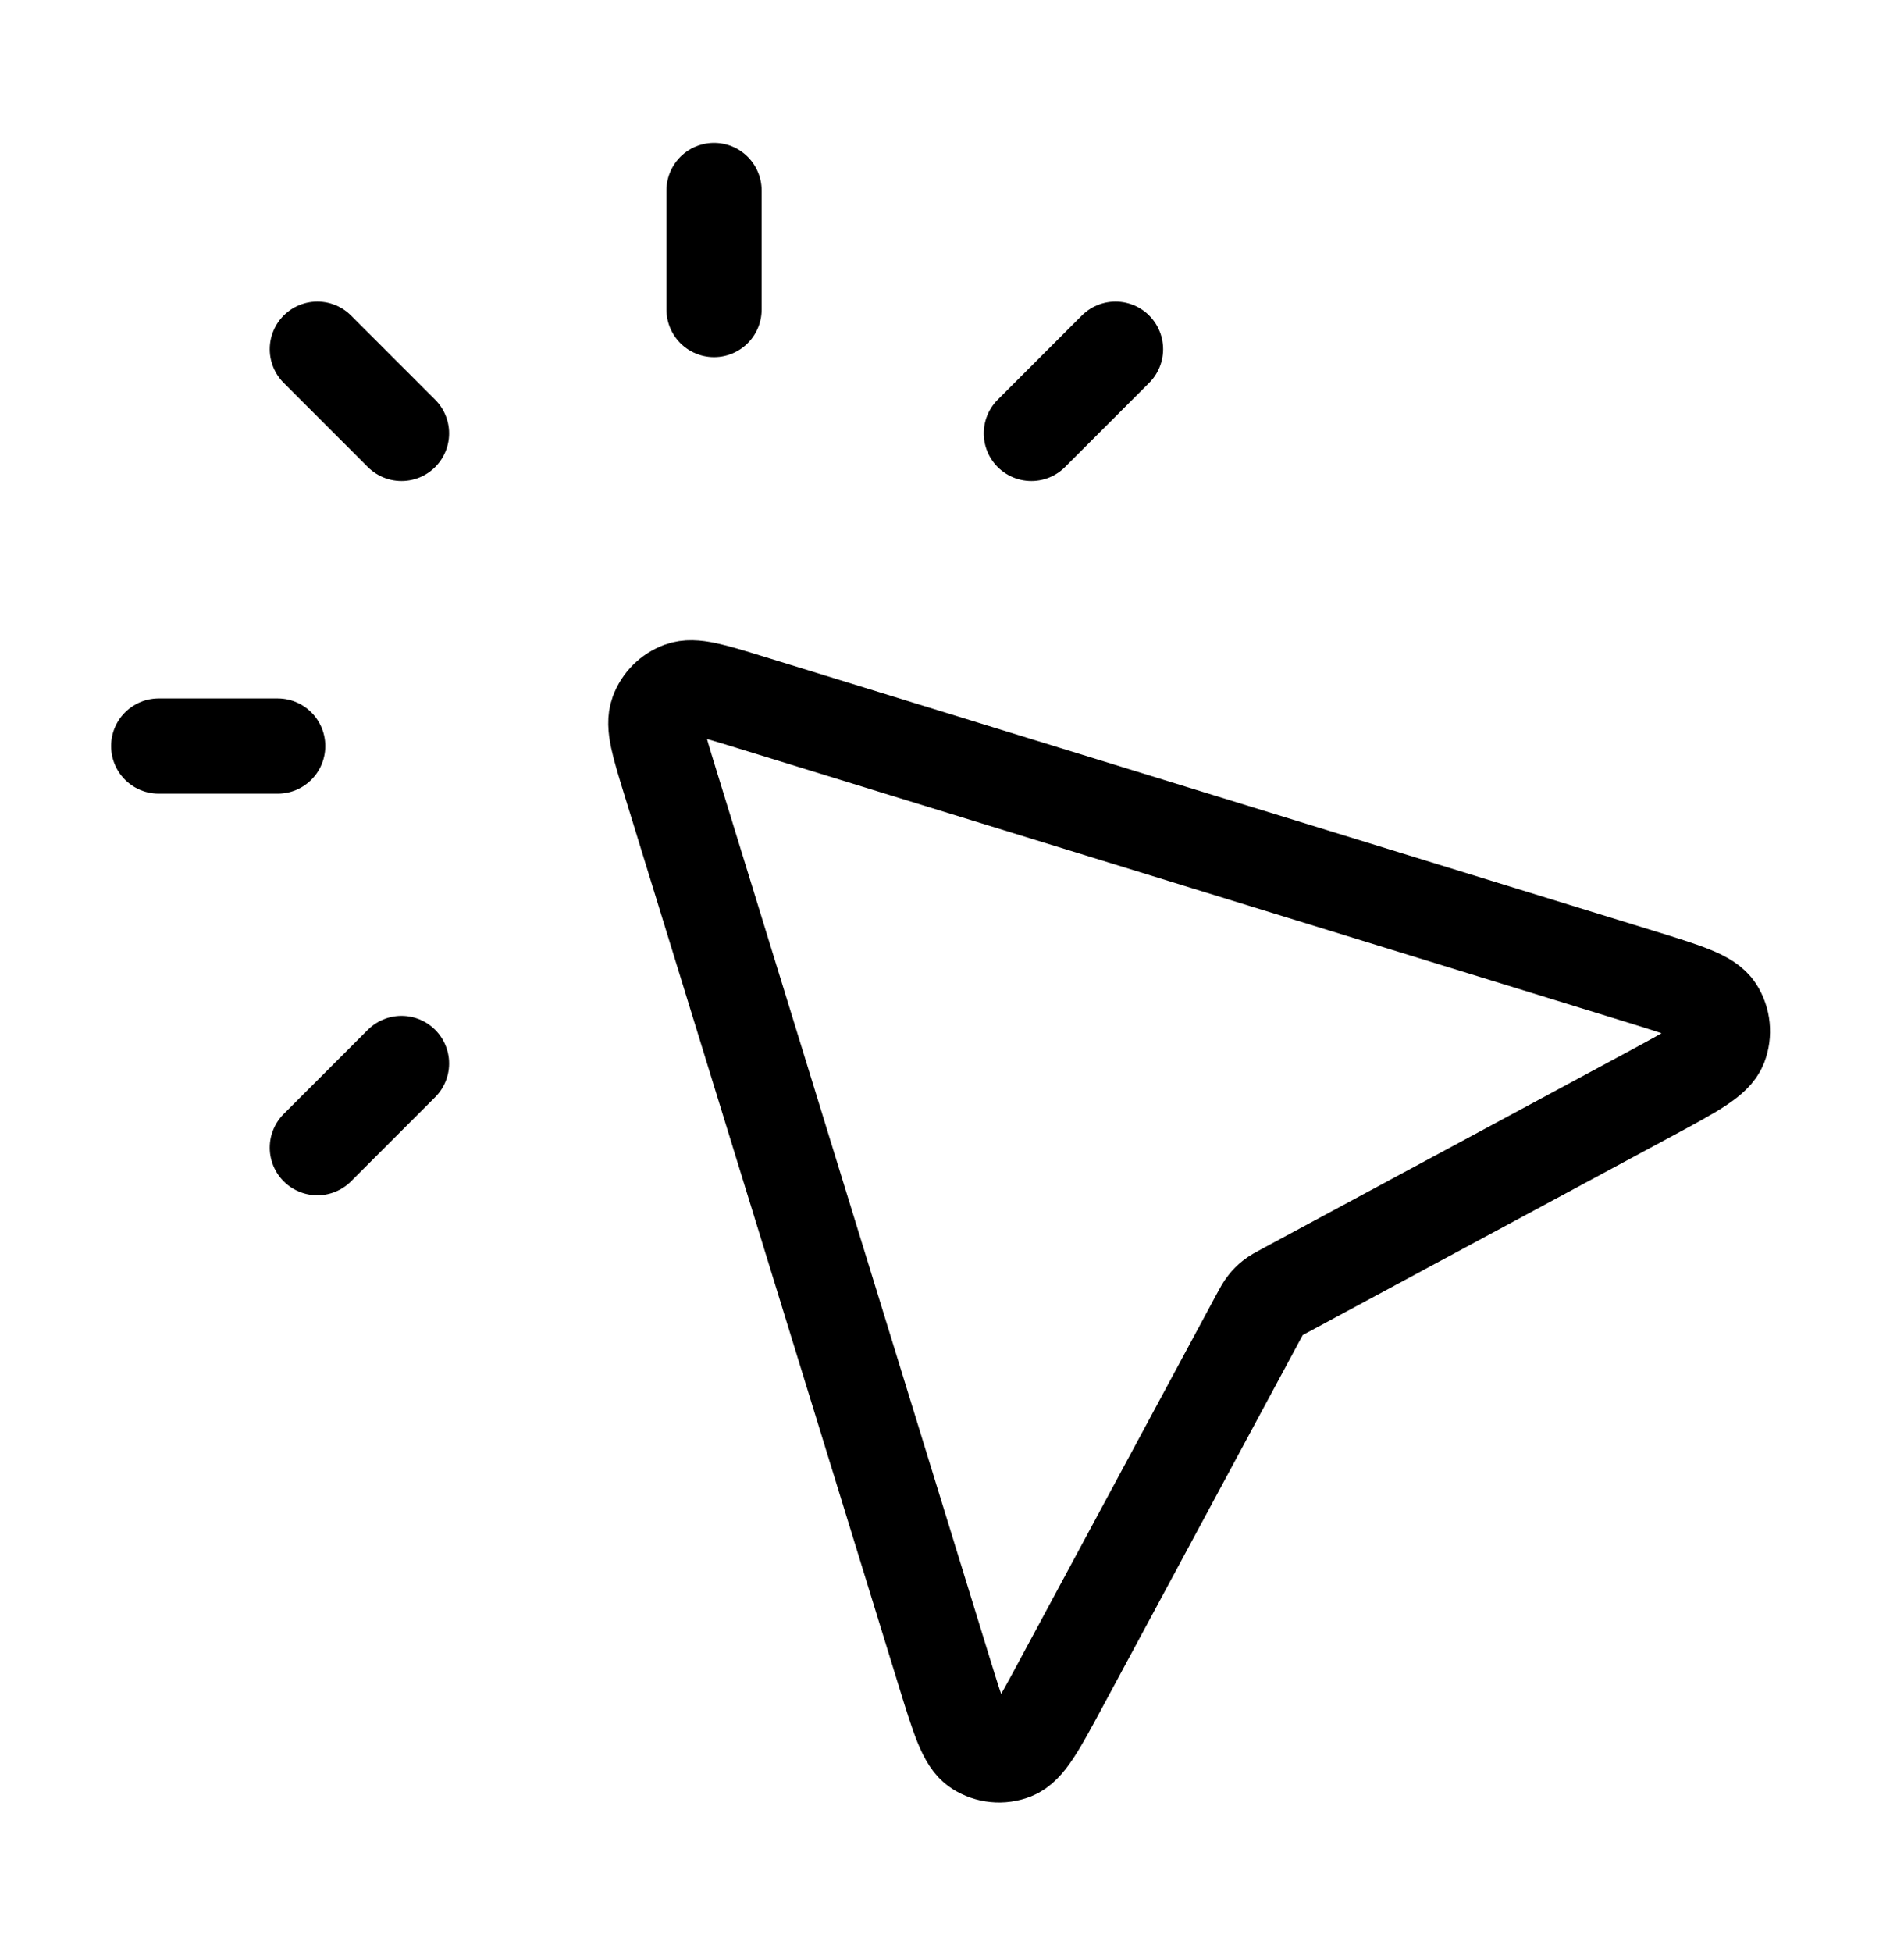<svg width="40" height="41" viewBox="0 0 40 41" fill="none" xmlns="http://www.w3.org/2000/svg">
<path d="M15.001 6.5V4M8.435 9.101L6.667 7.333M8.435 22.333L6.667 24.101M21.667 9.101L23.435 7.333M5.834 15.667H3.334M26.441 27.649L22.288 35.362C21.814 36.243 21.577 36.683 21.291 36.795C21.044 36.892 20.765 36.864 20.541 36.721C20.282 36.557 20.135 36.078 19.84 35.122L14.076 16.409C13.835 15.627 13.715 15.237 13.812 14.973C13.896 14.743 14.077 14.562 14.307 14.478C14.571 14.381 14.961 14.501 15.743 14.742L34.456 20.506C35.412 20.801 35.891 20.948 36.055 21.207C36.198 21.431 36.225 21.71 36.129 21.958C36.017 22.243 35.577 22.48 34.696 22.955L26.983 27.108C26.852 27.178 26.787 27.213 26.73 27.259C26.679 27.299 26.633 27.345 26.593 27.396C26.547 27.453 26.512 27.518 26.441 27.649Z" stroke="black" stroke-width="2" stroke-linecap="round" stroke-linejoin="round"/>
</svg>
